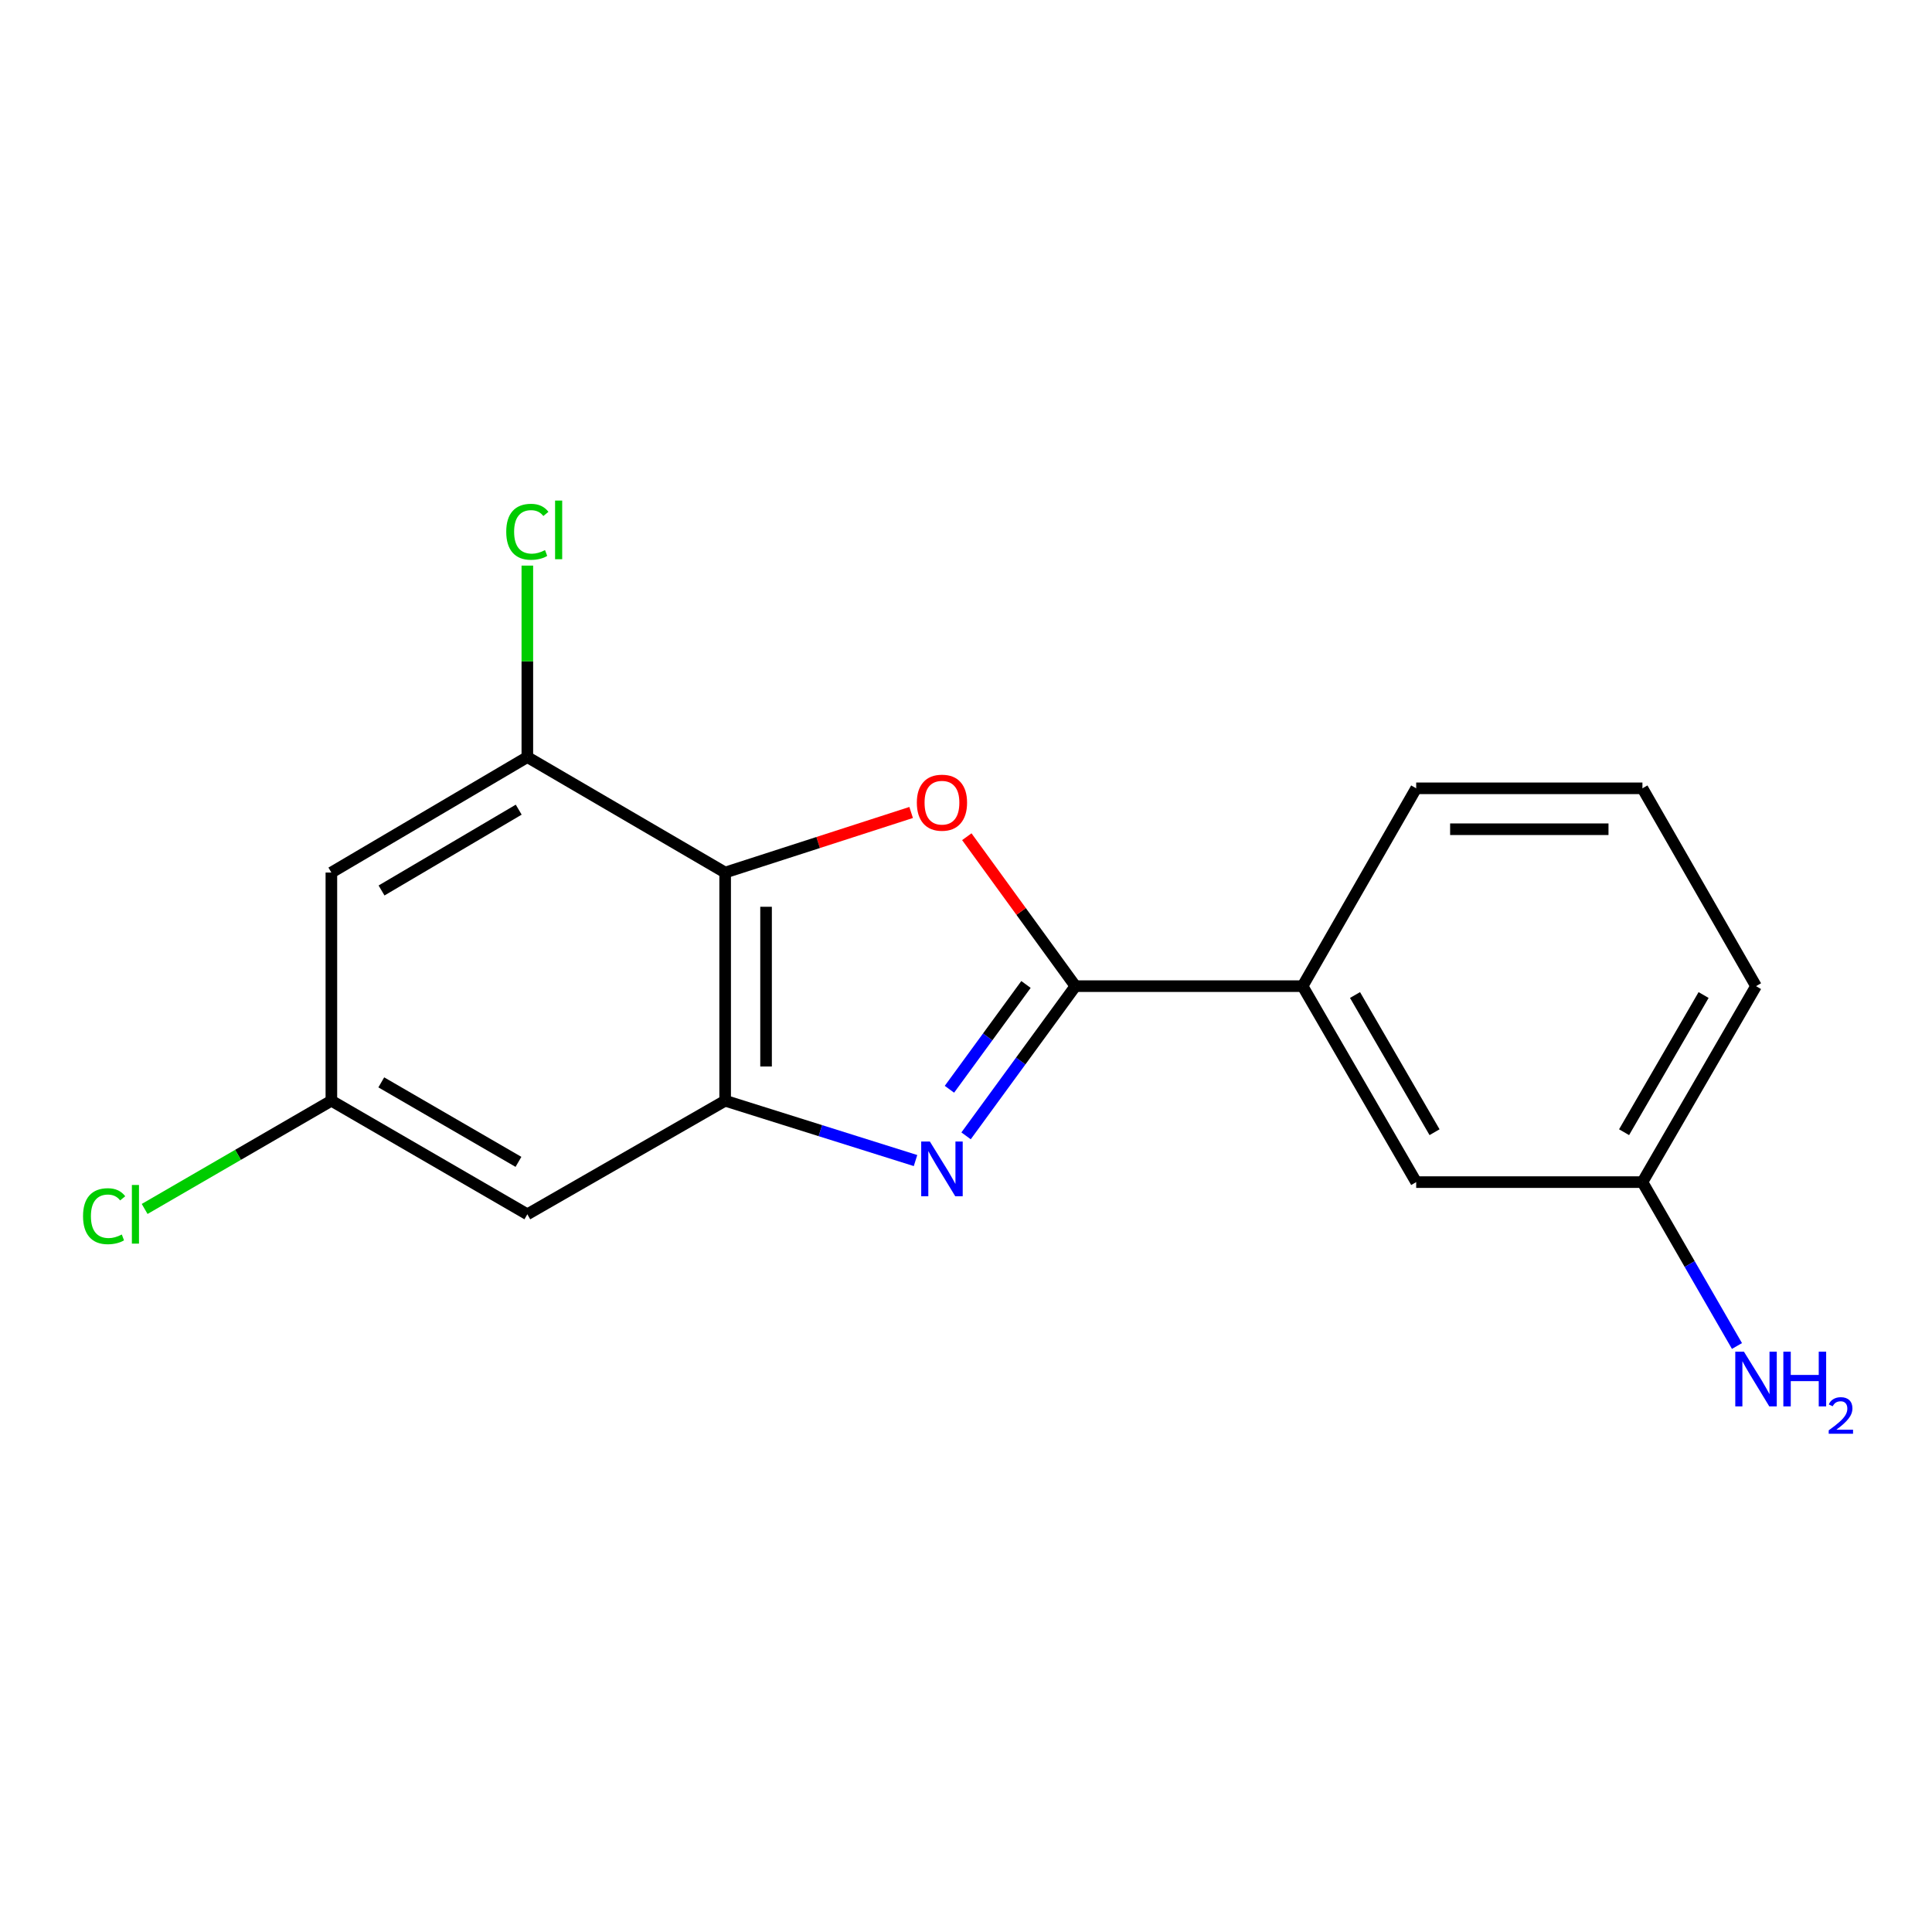 <?xml version='1.0' encoding='iso-8859-1'?>
<svg version='1.1' baseProfile='full'
              xmlns='http://www.w3.org/2000/svg'
                      xmlns:rdkit='http://www.rdkit.org/xml'
                      xmlns:xlink='http://www.w3.org/1999/xlink'
                  xml:space='preserve'
width='1000px' height='1000px' viewBox='0 0 1000 1000'>
<!-- END OF HEADER -->
<rect style='opacity:1.0;fill:#FFFFFF;stroke:none' width='1000' height='1000' x='0' y='0'> </rect>
<path class='bond-0' d='M 500.037,587.915 L 528.336,549.172' style='fill:none;fill-rule:evenodd;stroke:#0000FF;stroke-width:6px;stroke-linecap:butt;stroke-linejoin:miter;stroke-opacity:1' />
<path class='bond-0' d='M 528.336,549.172 L 556.635,510.429' style='fill:none;fill-rule:evenodd;stroke:#000000;stroke-width:6px;stroke-linecap:butt;stroke-linejoin:miter;stroke-opacity:1' />
<path class='bond-0' d='M 491.426,563.801 L 511.236,536.682' style='fill:none;fill-rule:evenodd;stroke:#0000FF;stroke-width:6px;stroke-linecap:butt;stroke-linejoin:miter;stroke-opacity:1' />
<path class='bond-0' d='M 511.236,536.682 L 531.045,509.562' style='fill:none;fill-rule:evenodd;stroke:#000000;stroke-width:6px;stroke-linecap:butt;stroke-linejoin:miter;stroke-opacity:1' />
<path class='bond-3' d='M 473.874,600.703 L 424.605,585.218' style='fill:none;fill-rule:evenodd;stroke:#0000FF;stroke-width:6px;stroke-linecap:butt;stroke-linejoin:miter;stroke-opacity:1' />
<path class='bond-3' d='M 424.605,585.218 L 375.335,569.733' style='fill:none;fill-rule:evenodd;stroke:#000000;stroke-width:6px;stroke-linecap:butt;stroke-linejoin:miter;stroke-opacity:1' />
<path class='bond-1' d='M 556.635,510.429 L 528.526,471.756' style='fill:none;fill-rule:evenodd;stroke:#000000;stroke-width:6px;stroke-linecap:butt;stroke-linejoin:miter;stroke-opacity:1' />
<path class='bond-1' d='M 528.526,471.756 L 500.418,433.083' style='fill:none;fill-rule:evenodd;stroke:#FF0000;stroke-width:6px;stroke-linecap:butt;stroke-linejoin:miter;stroke-opacity:1' />
<path class='bond-6' d='M 556.635,510.429 L 674.219,510.429' style='fill:none;fill-rule:evenodd;stroke:#000000;stroke-width:6px;stroke-linecap:butt;stroke-linejoin:miter;stroke-opacity:1' />
<path class='bond-17' d='M 471.607,420.537 L 423.471,436.084' style='fill:none;fill-rule:evenodd;stroke:#FF0000;stroke-width:6px;stroke-linecap:butt;stroke-linejoin:miter;stroke-opacity:1' />
<path class='bond-17' d='M 423.471,436.084 L 375.335,451.631' style='fill:none;fill-rule:evenodd;stroke:#000000;stroke-width:6px;stroke-linecap:butt;stroke-linejoin:miter;stroke-opacity:1' />
<path class='bond-2' d='M 375.335,451.631 L 375.335,569.733' style='fill:none;fill-rule:evenodd;stroke:#000000;stroke-width:6px;stroke-linecap:butt;stroke-linejoin:miter;stroke-opacity:1' />
<path class='bond-2' d='M 396.511,469.347 L 396.511,552.018' style='fill:none;fill-rule:evenodd;stroke:#000000;stroke-width:6px;stroke-linecap:butt;stroke-linejoin:miter;stroke-opacity:1' />
<path class='bond-4' d='M 375.335,451.631 L 272.95,391.869' style='fill:none;fill-rule:evenodd;stroke:#000000;stroke-width:6px;stroke-linecap:butt;stroke-linejoin:miter;stroke-opacity:1' />
<path class='bond-5' d='M 375.335,569.733 L 272.95,628.519' style='fill:none;fill-rule:evenodd;stroke:#000000;stroke-width:6px;stroke-linecap:butt;stroke-linejoin:miter;stroke-opacity:1' />
<path class='bond-10' d='M 272.95,391.869 L 272.95,342.311' style='fill:none;fill-rule:evenodd;stroke:#000000;stroke-width:6px;stroke-linecap:butt;stroke-linejoin:miter;stroke-opacity:1' />
<path class='bond-10' d='M 272.95,342.311 L 272.95,292.753' style='fill:none;fill-rule:evenodd;stroke:#00CC00;stroke-width:6px;stroke-linecap:butt;stroke-linejoin:miter;stroke-opacity:1' />
<path class='bond-18' d='M 272.95,391.869 L 171.519,451.631' style='fill:none;fill-rule:evenodd;stroke:#000000;stroke-width:6px;stroke-linecap:butt;stroke-linejoin:miter;stroke-opacity:1' />
<path class='bond-18' d='M 268.485,419.077 L 197.483,460.911' style='fill:none;fill-rule:evenodd;stroke:#000000;stroke-width:6px;stroke-linecap:butt;stroke-linejoin:miter;stroke-opacity:1' />
<path class='bond-8' d='M 272.95,628.519 L 171.519,569.733' style='fill:none;fill-rule:evenodd;stroke:#000000;stroke-width:6px;stroke-linecap:butt;stroke-linejoin:miter;stroke-opacity:1' />
<path class='bond-8' d='M 268.354,601.38 L 197.352,560.23' style='fill:none;fill-rule:evenodd;stroke:#000000;stroke-width:6px;stroke-linecap:butt;stroke-linejoin:miter;stroke-opacity:1' />
<path class='bond-9' d='M 674.219,510.429 L 733.017,611.861' style='fill:none;fill-rule:evenodd;stroke:#000000;stroke-width:6px;stroke-linecap:butt;stroke-linejoin:miter;stroke-opacity:1' />
<path class='bond-9' d='M 701.359,515.024 L 742.518,586.026' style='fill:none;fill-rule:evenodd;stroke:#000000;stroke-width:6px;stroke-linecap:butt;stroke-linejoin:miter;stroke-opacity:1' />
<path class='bond-14' d='M 674.219,510.429 L 733.017,408.033' style='fill:none;fill-rule:evenodd;stroke:#000000;stroke-width:6px;stroke-linecap:butt;stroke-linejoin:miter;stroke-opacity:1' />
<path class='bond-7' d='M 171.519,451.631 L 171.519,569.733' style='fill:none;fill-rule:evenodd;stroke:#000000;stroke-width:6px;stroke-linecap:butt;stroke-linejoin:miter;stroke-opacity:1' />
<path class='bond-12' d='M 171.519,569.733 L 123.194,597.744' style='fill:none;fill-rule:evenodd;stroke:#000000;stroke-width:6px;stroke-linecap:butt;stroke-linejoin:miter;stroke-opacity:1' />
<path class='bond-12' d='M 123.194,597.744 L 74.869,625.754' style='fill:none;fill-rule:evenodd;stroke:#00CC00;stroke-width:6px;stroke-linecap:butt;stroke-linejoin:miter;stroke-opacity:1' />
<path class='bond-11' d='M 733.017,611.861 L 850.119,611.861' style='fill:none;fill-rule:evenodd;stroke:#000000;stroke-width:6px;stroke-linecap:butt;stroke-linejoin:miter;stroke-opacity:1' />
<path class='bond-13' d='M 850.119,611.861 L 874.585,654.273' style='fill:none;fill-rule:evenodd;stroke:#000000;stroke-width:6px;stroke-linecap:butt;stroke-linejoin:miter;stroke-opacity:1' />
<path class='bond-13' d='M 874.585,654.273 L 899.051,696.685' style='fill:none;fill-rule:evenodd;stroke:#0000FF;stroke-width:6px;stroke-linecap:butt;stroke-linejoin:miter;stroke-opacity:1' />
<path class='bond-19' d='M 850.119,611.861 L 908.917,510.429' style='fill:none;fill-rule:evenodd;stroke:#000000;stroke-width:6px;stroke-linecap:butt;stroke-linejoin:miter;stroke-opacity:1' />
<path class='bond-19' d='M 840.618,586.026 L 881.777,515.024' style='fill:none;fill-rule:evenodd;stroke:#000000;stroke-width:6px;stroke-linecap:butt;stroke-linejoin:miter;stroke-opacity:1' />
<path class='bond-15' d='M 733.017,408.033 L 850.119,408.033' style='fill:none;fill-rule:evenodd;stroke:#000000;stroke-width:6px;stroke-linecap:butt;stroke-linejoin:miter;stroke-opacity:1' />
<path class='bond-15' d='M 750.582,429.209 L 832.554,429.209' style='fill:none;fill-rule:evenodd;stroke:#000000;stroke-width:6px;stroke-linecap:butt;stroke-linejoin:miter;stroke-opacity:1' />
<path class='bond-16' d='M 850.119,408.033 L 908.917,510.429' style='fill:none;fill-rule:evenodd;stroke:#000000;stroke-width:6px;stroke-linecap:butt;stroke-linejoin:miter;stroke-opacity:1' />
<path  class='atom-0' d='M 481.295 590.842
L 490.575 605.842
Q 491.495 607.322, 492.975 610.002
Q 494.455 612.682, 494.535 612.842
L 494.535 590.842
L 498.295 590.842
L 498.295 619.162
L 494.415 619.162
L 484.455 602.762
Q 483.295 600.842, 482.055 598.642
Q 480.855 596.442, 480.495 595.762
L 480.495 619.162
L 476.815 619.162
L 476.815 590.842
L 481.295 590.842
' fill='#0000FF'/>
<path  class='atom-2' d='M 474.555 415.465
Q 474.555 408.665, 477.915 404.865
Q 481.275 401.065, 487.555 401.065
Q 493.835 401.065, 497.195 404.865
Q 500.555 408.665, 500.555 415.465
Q 500.555 422.345, 497.155 426.265
Q 493.755 430.145, 487.555 430.145
Q 481.315 430.145, 477.915 426.265
Q 474.555 422.385, 474.555 415.465
M 487.555 426.945
Q 491.875 426.945, 494.195 424.065
Q 496.555 421.145, 496.555 415.465
Q 496.555 409.905, 494.195 407.105
Q 491.875 404.265, 487.555 404.265
Q 483.235 404.265, 480.875 407.065
Q 478.555 409.865, 478.555 415.465
Q 478.555 421.185, 480.875 424.065
Q 483.235 426.945, 487.555 426.945
' fill='#FF0000'/>
<path  class='atom-11' d='M 262.03 275.253
Q 262.03 268.213, 265.31 264.533
Q 268.63 260.813, 274.91 260.813
Q 280.75 260.813, 283.87 264.933
L 281.23 267.093
Q 278.95 264.093, 274.91 264.093
Q 270.63 264.093, 268.35 266.973
Q 266.11 269.813, 266.11 275.253
Q 266.11 280.853, 268.43 283.733
Q 270.79 286.613, 275.35 286.613
Q 278.47 286.613, 282.11 284.733
L 283.23 287.733
Q 281.75 288.693, 279.51 289.253
Q 277.27 289.813, 274.79 289.813
Q 268.63 289.813, 265.31 286.053
Q 262.03 282.293, 262.03 275.253
' fill='#00CC00'/>
<path  class='atom-11' d='M 287.31 259.093
L 290.99 259.093
L 290.99 289.453
L 287.31 289.453
L 287.31 259.093
' fill='#00CC00'/>
<path  class='atom-13' d='M 42.979 629.499
Q 42.979 622.459, 46.259 618.779
Q 49.579 615.059, 55.859 615.059
Q 61.699 615.059, 64.819 619.179
L 62.179 621.339
Q 59.899 618.339, 55.859 618.339
Q 51.579 618.339, 49.299 621.219
Q 47.059 624.059, 47.059 629.499
Q 47.059 635.099, 49.379 637.979
Q 51.739 640.859, 56.299 640.859
Q 59.419 640.859, 63.059 638.979
L 64.179 641.979
Q 62.699 642.939, 60.459 643.499
Q 58.219 644.059, 55.739 644.059
Q 49.579 644.059, 46.259 640.299
Q 42.979 636.539, 42.979 629.499
' fill='#00CC00'/>
<path  class='atom-13' d='M 68.259 613.339
L 71.939 613.339
L 71.939 643.699
L 68.259 643.699
L 68.259 613.339
' fill='#00CC00'/>
<path  class='atom-14' d='M 902.657 699.627
L 911.937 714.627
Q 912.857 716.107, 914.337 718.787
Q 915.817 721.467, 915.897 721.627
L 915.897 699.627
L 919.657 699.627
L 919.657 727.947
L 915.777 727.947
L 905.817 711.547
Q 904.657 709.627, 903.417 707.427
Q 902.217 705.227, 901.857 704.547
L 901.857 727.947
L 898.177 727.947
L 898.177 699.627
L 902.657 699.627
' fill='#0000FF'/>
<path  class='atom-14' d='M 923.057 699.627
L 926.897 699.627
L 926.897 711.667
L 941.377 711.667
L 941.377 699.627
L 945.217 699.627
L 945.217 727.947
L 941.377 727.947
L 941.377 714.867
L 926.897 714.867
L 926.897 727.947
L 923.057 727.947
L 923.057 699.627
' fill='#0000FF'/>
<path  class='atom-14' d='M 946.59 726.953
Q 947.276 725.185, 948.913 724.208
Q 950.55 723.205, 952.82 723.205
Q 955.645 723.205, 957.229 724.736
Q 958.813 726.267, 958.813 728.986
Q 958.813 731.758, 956.754 734.345
Q 954.721 736.933, 950.497 739.995
L 959.13 739.995
L 959.13 742.107
L 946.537 742.107
L 946.537 740.338
Q 950.022 737.857, 952.081 736.009
Q 954.167 734.161, 955.17 732.497
Q 956.173 730.834, 956.173 729.118
Q 956.173 727.323, 955.275 726.32
Q 954.378 725.317, 952.82 725.317
Q 951.315 725.317, 950.312 725.924
Q 949.309 726.531, 948.596 727.877
L 946.59 726.953
' fill='#0000FF'/>
</svg>
